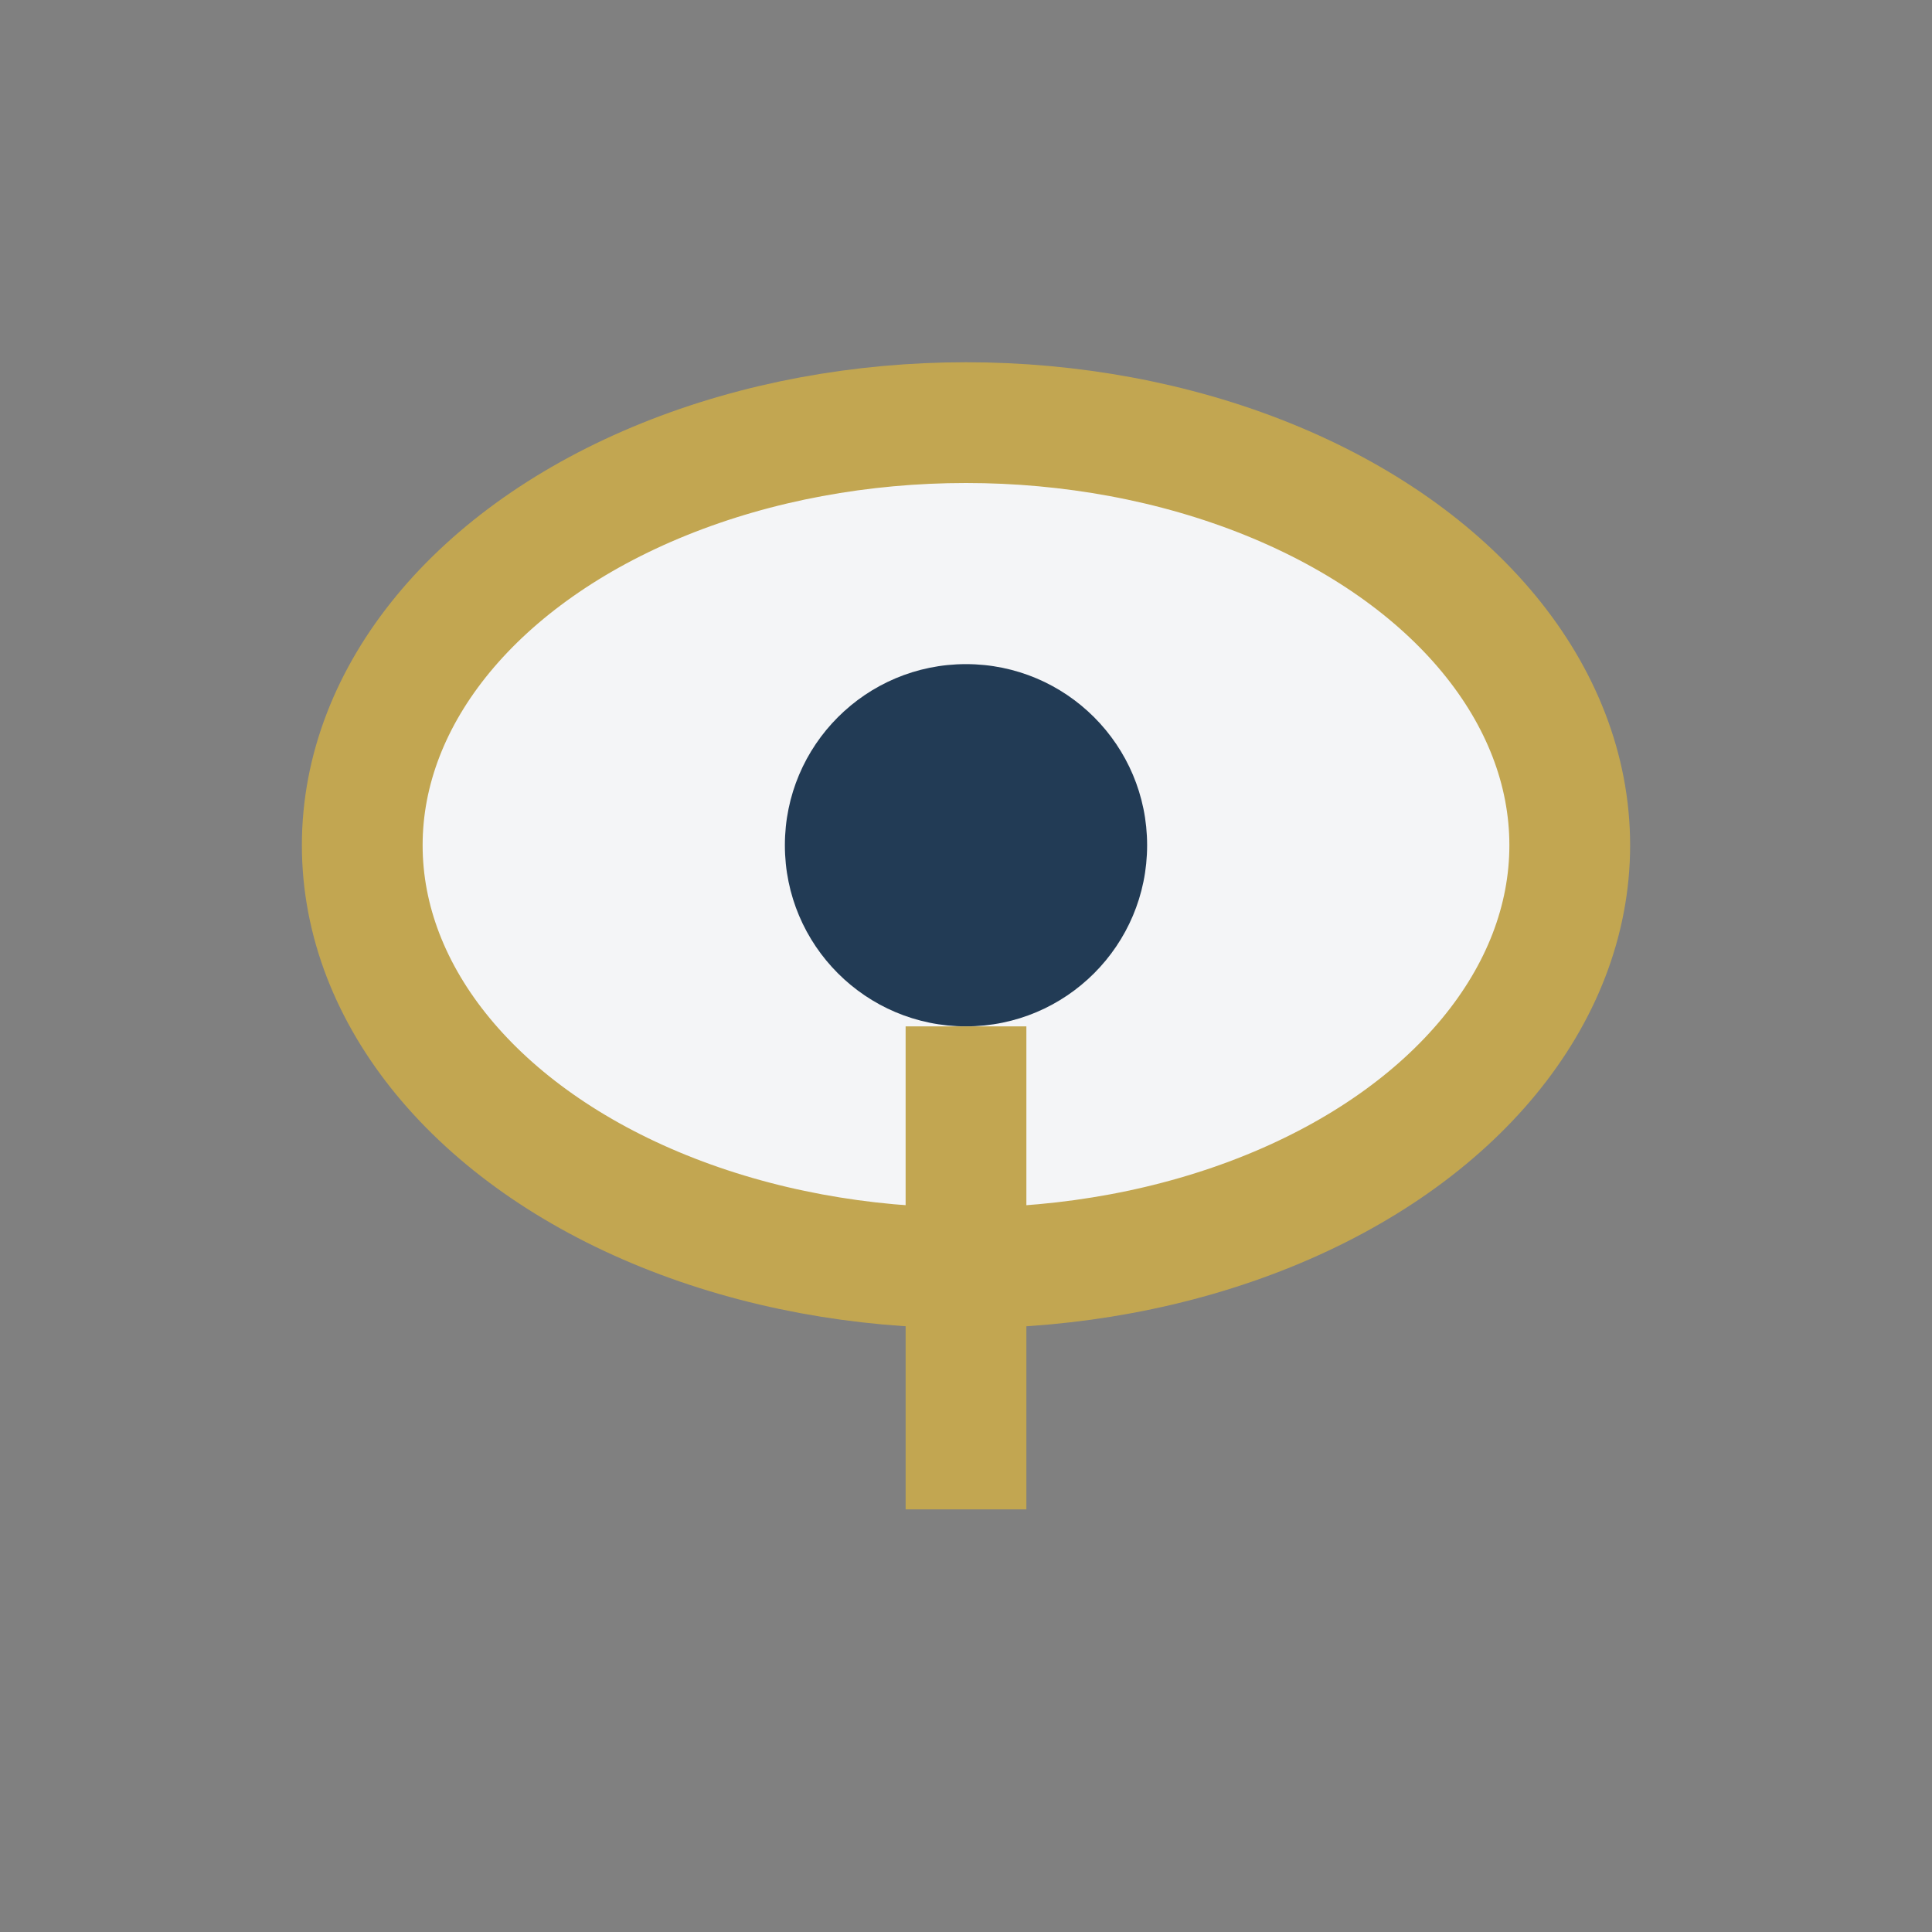 <?xml version="1.0" encoding="UTF-8"?>
<svg xmlns="http://www.w3.org/2000/svg" width="32" height="32" viewBox="0 0 32 32"><rect x="0" y="0" width="32" height="32" fill="#808080" stroke="none"/><ellipse cx="16" cy="14" rx="10" ry="7" fill="#F4F5F7" stroke="#C2A651" stroke-width="2"/><circle cx="16" cy="14" r="3" fill="#223B55"/><path d="M16 17v8" stroke="#C2A651" stroke-width="2"/></svg>
